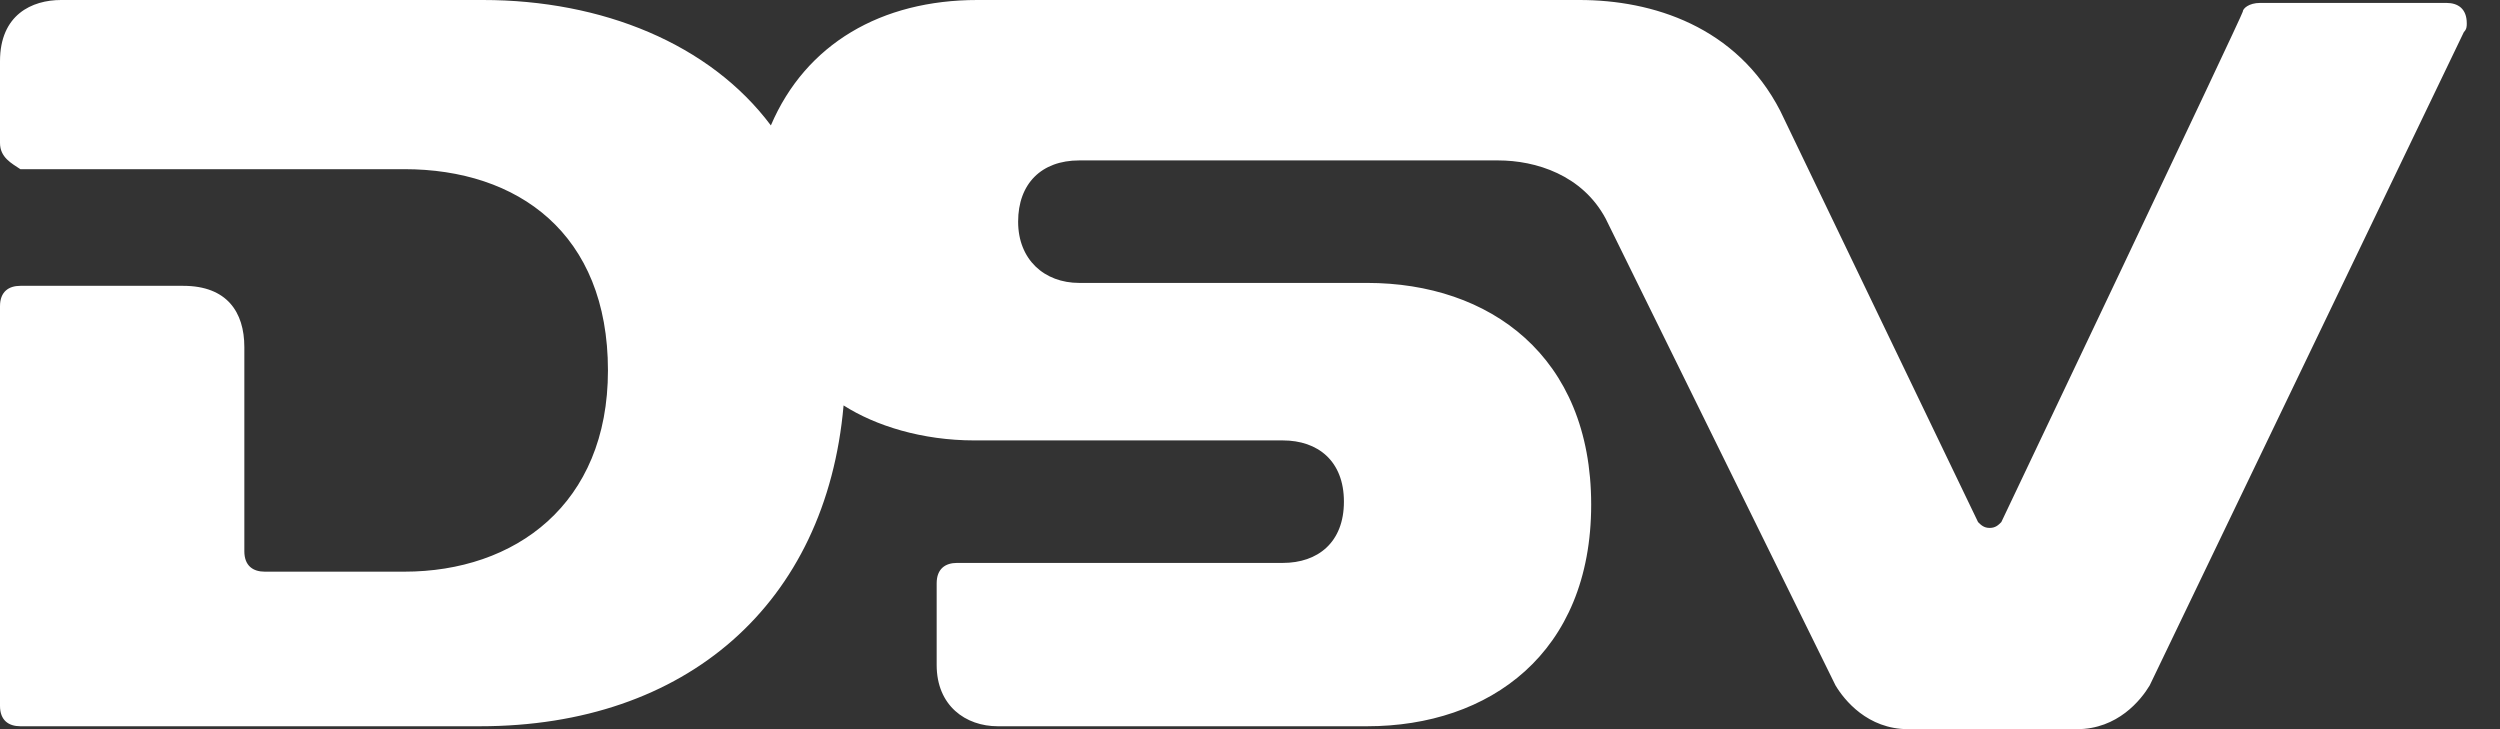<?xml version="1.0" encoding="UTF-8"?>
<svg width="72px" height="21px" viewBox="0 0 72 21" version="1.1" xmlns="http://www.w3.org/2000/svg" xmlns:xlink="http://www.w3.org/1999/xlink">
    <rect x="0" y="0" width="72" height="21" fill="#333333" stroke="none"/>
    <title>DSV-logo</title>
    <g id="Page-1" stroke="none" stroke-width="1" fill="none" fill-rule="evenodd">
        <g id="Artboard" transform="translate(-1796, -481)" fill="#FFFFFF" fill-rule="nonzero">
            <g id="DSV-logo" transform="translate(1796, 481)">
                <path d="M61.911,19.74 C61.66,20.16 60.989,21 59.816,21 L54.957,21 C53.785,21 53.114,20.16 52.863,19.74 L46.245,6.3 C45.574,5.04 44.234,4.62 43.145,4.62 L31.081,4.62 C29.992,4.62 29.322,5.292 29.322,6.384 C29.322,7.476 30.076,8.148 31.081,8.148 L39.375,8.148 C42.894,8.148 45.826,10.248 45.826,14.532 C45.826,18.816 42.894,20.916 39.375,20.916 L28.735,20.916 C27.814,20.916 26.976,20.328 26.976,19.152 L26.976,16.8 C26.976,16.38 27.227,16.212 27.562,16.212 L36.945,16.212 C37.951,16.212 38.705,15.624 38.705,14.448 C38.705,13.272 37.951,12.684 36.945,12.684 L28.065,12.684 C26.557,12.684 25.217,12.264 24.295,11.676 C23.793,17.388 19.771,20.916 13.823,20.916 L0.586,20.916 C0.251,20.916 0,20.748 0,20.328 L0,8.82 C0,8.4 0.251,8.232 0.586,8.232 L5.278,8.232 C6.535,8.232 7.037,8.988 7.037,9.996 L7.037,15.876 L7.037,15.876 C7.037,16.296 7.289,16.464 7.624,16.464 C8.88,16.464 11.645,16.464 11.645,16.464 C14.828,16.464 17.509,14.532 17.509,10.668 C17.509,6.72 14.912,4.872 11.645,4.872 L0.586,4.872 C0.335,4.704 0,4.536 0,4.116 L0,1.764 C0,0.42 0.922,0 1.759,0 L13.907,0 C17.342,0 20.441,1.26 22.201,3.612 C23.206,1.26 25.384,0 28.149,0 L45.491,0 C47.585,0 50.015,0.756 51.271,3.192 L56.968,15.036 C57.052,15.12 57.136,15.204 57.303,15.204 C57.471,15.204 57.555,15.12 57.638,15.036 C57.638,15.036 64.592,0.42 64.592,0.336 C64.592,0.252 64.759,0.084 65.094,0.084 L70.456,0.084 C70.791,0.084 71.043,0.252 71.043,0.672 C71.043,0.756 71.043,0.84 70.959,0.924 L61.911,19.74 Z" id="Path"></path>
            </g>
        </g>
    </g>
</svg>